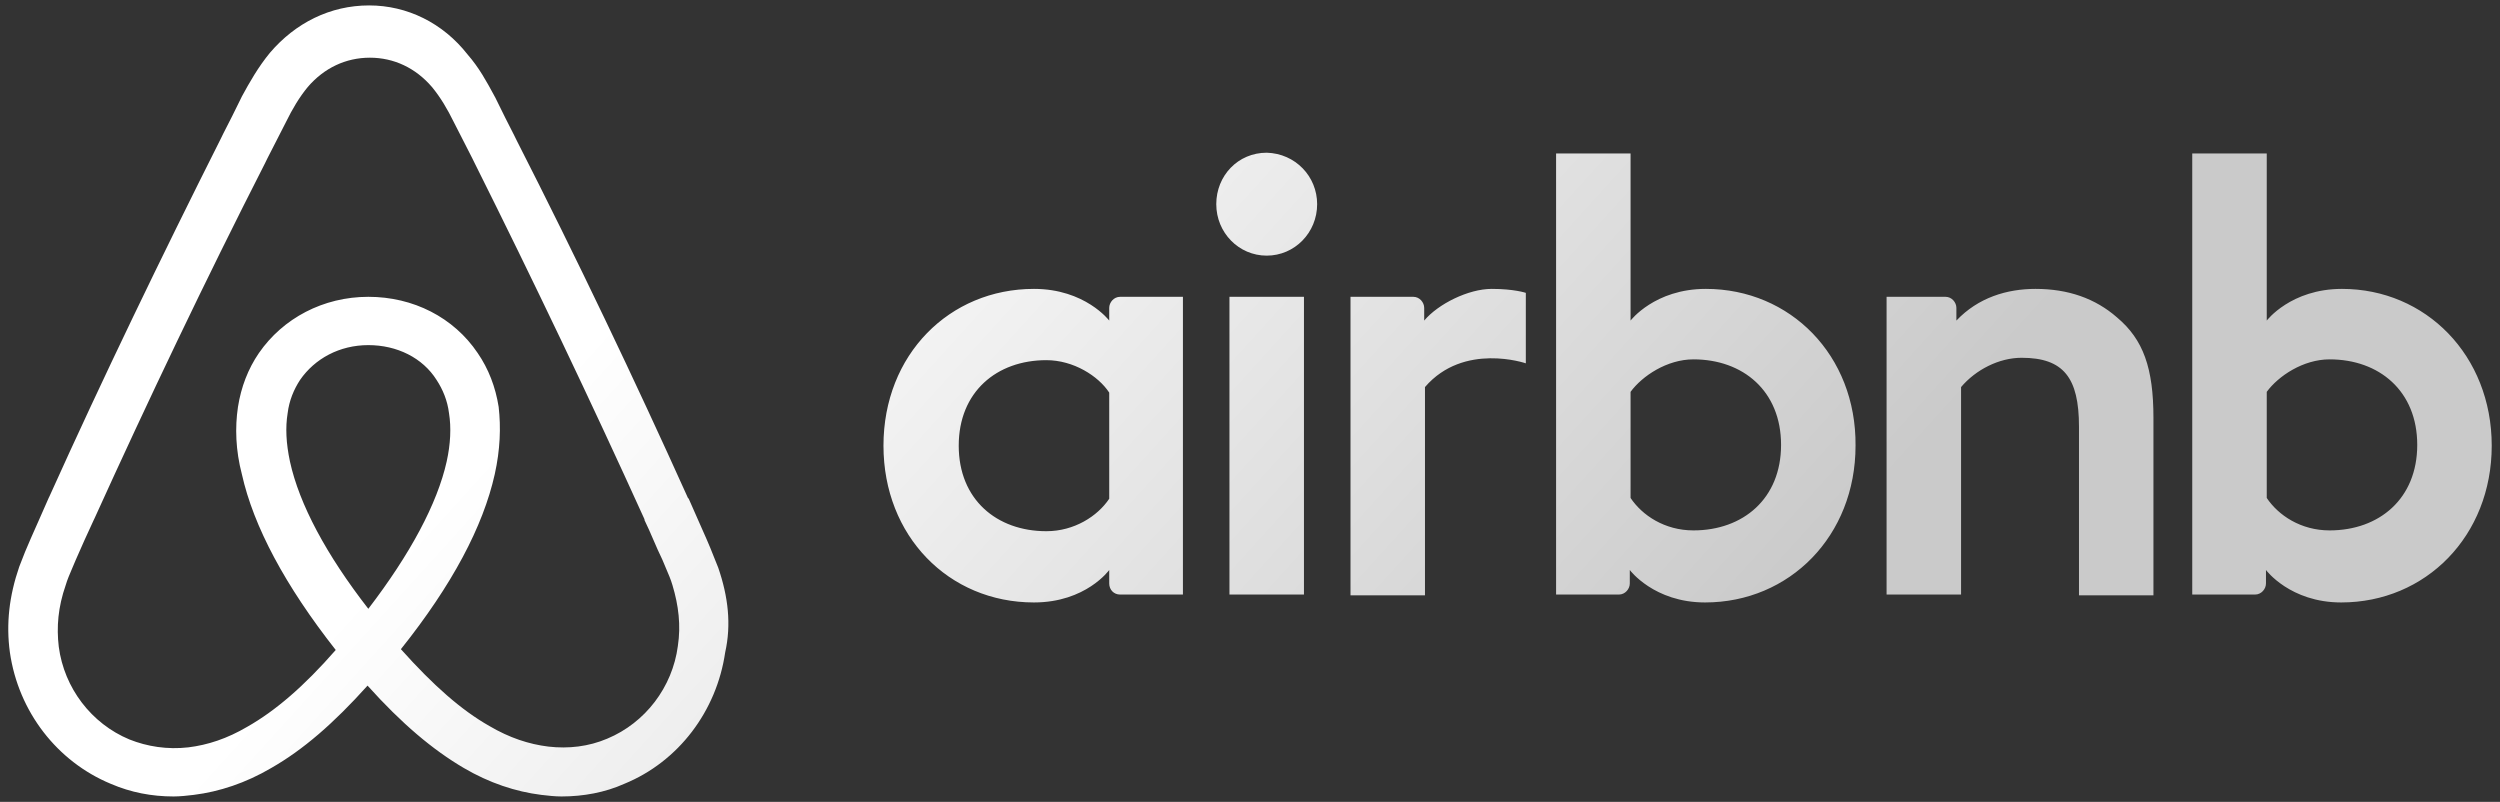 <svg width="106" height="34" viewBox="0 0 106 34" fill="none" xmlns="http://www.w3.org/2000/svg">
<rect x="0" y="0" width="106" height="34" fill="#333333" stroke="none"/>
<g id="airbnb">
<path id="airbnb_2" fill-rule="evenodd" clip-rule="evenodd" d="M30.287 23.657C30.342 23.795 30.397 23.933 30.452 24.067C30.879 25.309 31.011 26.484 30.748 27.659C30.387 30.144 28.774 32.292 26.472 33.233C25.65 33.602 24.728 33.77 23.807 33.77C23.544 33.77 23.215 33.736 22.952 33.703C21.867 33.568 20.748 33.199 19.662 32.561C18.347 31.789 17.031 30.681 15.584 29.07C14.136 30.681 12.853 31.789 11.505 32.561C10.42 33.199 9.301 33.568 8.215 33.703C7.952 33.736 7.623 33.77 7.36 33.77C6.439 33.77 5.551 33.602 4.695 33.233C2.426 32.292 0.781 30.177 0.419 27.659C0.255 26.451 0.387 25.276 0.814 24.034C0.979 23.597 1.143 23.194 1.308 22.825C1.431 22.541 1.555 22.265 1.675 21.996L1.675 21.996L1.675 21.996C1.81 21.692 1.942 21.398 2.064 21.113L2.097 21.046C4.367 16.009 6.834 10.906 9.367 5.87L9.465 5.669C9.717 5.187 9.969 4.675 10.221 4.161L10.255 4.091C10.583 3.487 10.945 2.849 11.439 2.245C12.525 0.969 14.004 0.23 15.649 0.23C17.262 0.23 18.775 0.969 19.827 2.312C20.314 2.871 20.633 3.459 20.938 4.023L21.011 4.158L21.047 4.231C21.299 4.744 21.549 5.255 21.8 5.736L21.899 5.938C24.465 10.974 26.899 16.077 29.169 21.113L29.202 21.146C29.324 21.431 29.456 21.726 29.592 22.03C29.712 22.299 29.835 22.575 29.958 22.858C30.068 23.105 30.178 23.381 30.287 23.657ZM55.847 8.657C55.847 9.866 54.893 10.839 53.708 10.839C52.524 10.839 51.57 9.866 51.57 8.657C51.57 7.448 52.491 6.475 53.708 6.475C54.926 6.508 55.847 7.482 55.847 8.657ZM47.031 13.055V13.592C47.031 13.592 46.011 12.249 43.84 12.249C40.255 12.249 37.459 15.036 37.459 18.897C37.459 22.724 40.221 25.544 43.84 25.544C46.044 25.544 47.031 24.168 47.031 24.168V24.738C47.031 25.007 47.228 25.209 47.492 25.209H50.156V12.585H47.492C47.228 12.585 47.031 12.82 47.031 13.055ZM44.366 22.523C45.551 22.523 46.538 21.885 47.031 21.146V16.647C46.57 15.942 45.517 15.271 44.366 15.271C42.261 15.271 40.65 16.614 40.65 18.897C40.65 21.18 42.261 22.523 44.366 22.523ZM52.129 12.585H55.288V25.209H52.129V12.585ZM96.11 13.592C96.11 13.592 97.129 12.249 99.301 12.249C102.853 12.249 105.649 15.069 105.649 18.897C105.649 22.724 102.853 25.544 99.267 25.544C97.096 25.544 96.077 24.168 96.077 24.168V24.739C96.077 24.974 95.88 25.209 95.616 25.209H92.951V6.508H96.11V13.592ZM98.774 22.489C97.557 22.489 96.603 21.851 96.11 21.113V16.614C96.603 15.942 97.656 15.237 98.774 15.237C100.879 15.237 102.491 16.58 102.491 18.863C102.491 21.146 100.879 22.489 98.774 22.489ZM91.306 25.242V17.722C91.306 15.607 90.879 14.398 89.761 13.458C88.839 12.652 87.688 12.249 86.307 12.249C85.09 12.249 83.873 12.619 82.951 13.592V13.055C82.951 12.82 82.754 12.585 82.491 12.585H79.991V25.209H83.149V16.412C83.774 15.674 84.761 15.17 85.715 15.17C87.491 15.17 88.149 16.009 88.149 18.091V25.242H91.306ZM72.327 12.249C70.156 12.249 69.136 13.592 69.136 13.592V6.508H65.978V25.209H68.642C68.906 25.209 69.103 24.974 69.103 24.739V24.168C69.103 24.168 70.123 25.544 72.294 25.544C75.879 25.544 78.675 22.724 78.675 18.897C78.708 15.069 75.912 12.249 72.327 12.249ZM69.136 21.113C69.629 21.851 70.583 22.489 71.801 22.489C73.906 22.489 75.517 21.146 75.517 18.863C75.517 16.58 73.906 15.237 71.801 15.237C70.682 15.237 69.629 15.942 69.136 16.614V21.113ZM63.248 12.249C64.202 12.249 64.695 12.417 64.695 12.417V15.405C64.695 15.405 62.063 14.499 60.419 16.412V25.242H57.261V12.585H59.925C60.189 12.585 60.386 12.82 60.386 13.055V13.592C60.978 12.887 62.261 12.249 63.248 12.249ZM15.617 25.813C13.841 23.53 12.689 21.381 12.294 19.568C12.13 18.796 12.097 18.125 12.196 17.52C12.261 16.983 12.459 16.513 12.722 16.11C13.347 15.204 14.399 14.633 15.617 14.633C16.833 14.633 17.919 15.17 18.511 16.11C18.775 16.513 18.972 16.983 19.038 17.52C19.136 18.125 19.103 18.83 18.939 19.568C18.544 21.348 17.393 23.496 15.617 25.813ZM25.748 31.319C27.36 30.647 28.511 29.137 28.741 27.391C28.873 26.518 28.774 25.678 28.511 24.806C28.443 24.574 28.344 24.343 28.235 24.09C28.186 23.976 28.135 23.857 28.084 23.731C27.951 23.461 27.827 23.174 27.703 22.887C27.581 22.603 27.458 22.32 27.327 22.053V22.019C25.058 17.017 22.623 11.914 20.123 6.911L20.024 6.71C19.893 6.458 19.761 6.198 19.63 5.938C19.498 5.677 19.366 5.417 19.235 5.165C18.972 4.628 18.676 4.125 18.314 3.688C17.623 2.882 16.702 2.446 15.682 2.446C14.663 2.446 13.742 2.882 13.05 3.688C12.689 4.125 12.393 4.628 12.13 5.165C11.998 5.417 11.867 5.677 11.735 5.938C11.603 6.198 11.472 6.458 11.34 6.71L11.242 6.911C8.709 11.88 6.275 16.983 4.005 21.985L3.972 22.053C3.709 22.623 3.446 23.194 3.216 23.731C3.165 23.855 3.115 23.972 3.066 24.084C2.956 24.34 2.856 24.573 2.787 24.806C2.459 25.746 2.393 26.585 2.492 27.424C2.722 29.17 3.873 30.681 5.485 31.352C6.242 31.655 7.097 31.789 7.985 31.688C8.807 31.587 9.629 31.319 10.485 30.815C11.669 30.144 12.887 29.103 14.235 27.559C12.097 24.839 10.748 22.321 10.255 20.105C9.991 19.098 9.959 18.125 10.09 17.252C10.222 16.412 10.518 15.64 10.978 14.969C11.998 13.492 13.709 12.585 15.617 12.585C17.524 12.585 19.235 13.458 20.254 14.969C20.715 15.64 21.011 16.412 21.143 17.252C21.242 18.125 21.208 19.065 20.978 20.105C20.485 22.321 19.169 24.806 16.998 27.525C18.379 29.069 19.564 30.11 20.748 30.782C21.603 31.285 22.426 31.554 23.248 31.655C24.104 31.755 24.959 31.655 25.748 31.319Z" fill="url(#paint0_linear_4079_13877)"/>
</g>
<defs>
<linearGradient id="paint0_linear_4079_13877" x1="37.93" y1="0.23" x2="71.169" y2="30.349" gradientUnits="userSpaceOnUse">
<stop stop-color="white"/>
<stop offset="1" stop-color="#CACACA"/>
</linearGradient>
</defs>
</svg>
